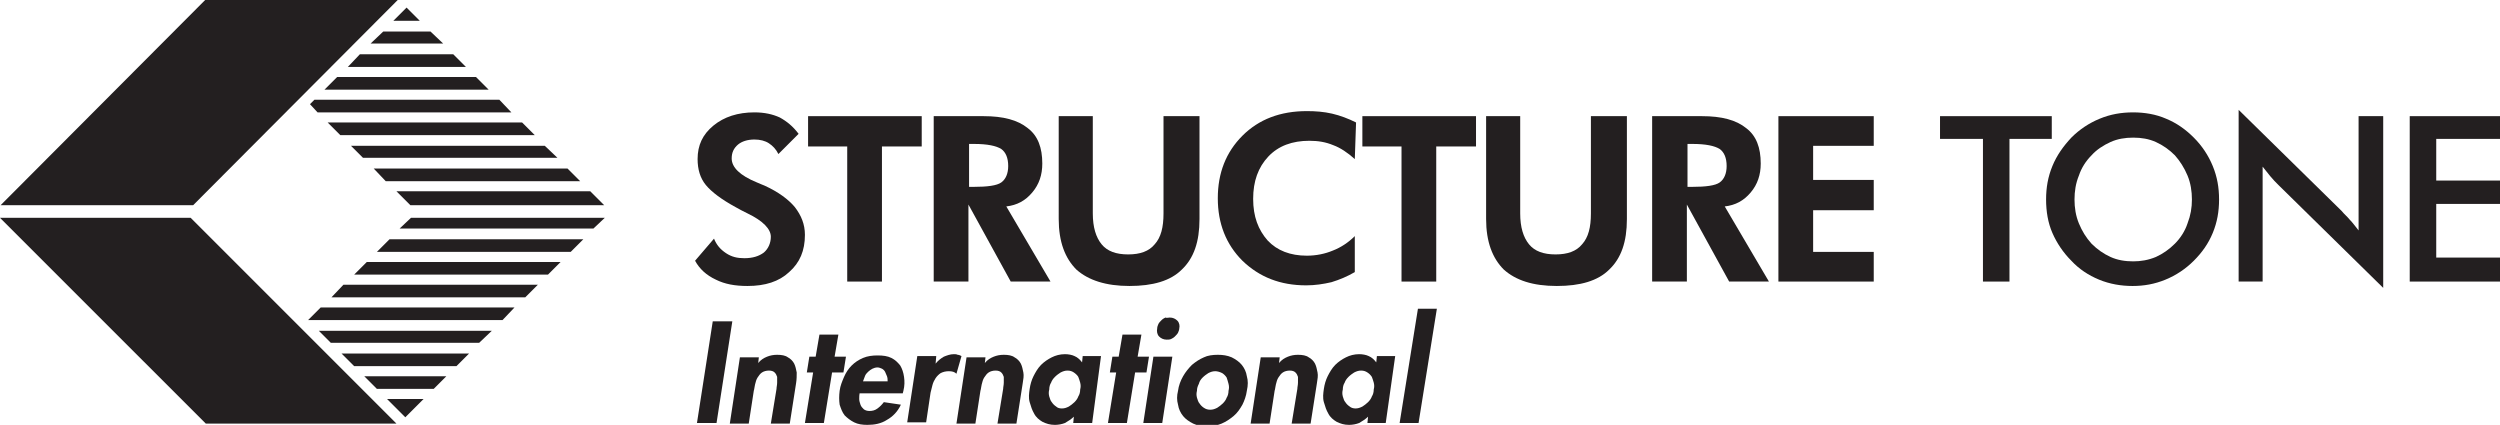 <?xml version="1.0" encoding="utf-8"?>
<!-- Generator: Adobe Illustrator 25.4.3, SVG Export Plug-In . SVG Version: 6.00 Build 0)  -->
<svg version="1.1" id="Layer_1" xmlns="http://www.w3.org/2000/svg" xmlns:xlink="http://www.w3.org/1999/xlink" x="0px" y="0px"
	 viewBox="0 0 396 67.3" style="enable-background:new 0 0 396 67.3;" xml:space="preserve">
<style type="text/css">
	.st0{fill:#231F20;}
</style>
<g>
	<polygon class="st0" points="59.7,61.6 68.7,61.6 70.7,59.6 57.7,59.6 59.7,61.6 	"/>
	<polygon class="st0" points="52.5,47.1 83.2,47.1 85.2,45.1 54.4,45.1 52.5,47.1 	"/>
	<polygon class="st0" points="64.2,66.1 67.1,63.2 61.3,63.2 64.2,66.1 	"/>
	<polygon class="st0" points="56.1,43.5 86.8,43.5 88.8,41.5 58.1,41.5 56.1,43.5 	"/>
	<polygon class="st0" points="52.4,54.3 75.9,54.3 77.9,52.4 50.5,52.4 52.4,54.3 	"/>
	<polygon class="st0" points="56.1,58 72.3,58 74.3,56 54.1,56 56.1,58 	"/>
	<polygon class="st0" points="48.8,50.7 79.6,50.7 81.5,48.7 50.8,48.7 48.8,50.7 	"/>
	<polygon class="st0" points="95.8,34.5 65.1,34.5 63.3,36.2 94,36.2 95.8,34.5 	"/>
	<polygon class="st0" points="59.7,39.9 90.4,39.9 92.4,37.9 61.7,37.9 59.7,39.9 	"/>
	<polygon class="st0" points="65,32.5 95.7,32.5 93.5,30.3 62.8,30.3 65,32.5 	"/>
	<polygon class="st0" points="82.7,19.4 51.9,19.4 53.9,21.4 84.7,21.4 82.7,19.4 	"/>
	<polygon class="st0" points="86.3,23.1 55.6,23.1 57.5,25 88.3,25 86.3,23.1 	"/>
	<polygon class="st0" points="89.9,26.7 59.2,26.7 61.1,28.7 91.9,28.7 89.9,26.7 	"/>
	<polygon class="st0" points="64.4,1.2 62.3,3.3 66.5,3.3 64.4,1.2 	"/>
	<polygon class="st0" points="71.8,8.6 57,8.6 55.1,10.6 73.8,10.6 71.8,8.6 	"/>
	<polygon class="st0" points="79.1,15.8 49.8,15.8 49.1,16.5 50.3,17.8 81,17.8 79.1,15.8 	"/>
	<polygon class="st0" points="75.4,12.2 53.4,12.2 51.4,14.2 77.4,14.2 75.4,12.2 	"/>
	<polygon class="st0" points="68.2,5 60.7,5 58.7,6.9 70.2,6.9 68.2,5 	"/>
	<polygon class="st0" points="0,34.5 32.6,67.1 62.8,67.1 30.2,34.5 0,34.5 	"/>
	<polygon class="st0" points="63,0 32.5,0 0.1,32.5 30.6,32.5 63,0 	"/>
	<g>
		<path class="st0" d="M113.5,67h-3.1l2.5-16.1h3.1L113.5,67z"/>
		<path class="st0" d="M120.1,57.5L120.1,57.5c0.4-0.5,0.9-0.8,1.4-1c0.5-0.2,1-0.3,1.6-0.3c0.7,0,1.3,0.1,1.7,0.4
			c0.4,0.2,0.8,0.6,1,1s0.3,0.9,0.4,1.4c0,0.5,0,1.1-0.1,1.7l-1,6.4h-3l0.9-5.5c0-0.3,0.1-0.6,0.1-1c0-0.3,0-0.7,0-0.9
			c-0.1-0.3-0.2-0.5-0.4-0.7c-0.2-0.2-0.5-0.3-0.9-0.3c-0.4,0-0.8,0.1-1.1,0.3c-0.3,0.2-0.5,0.5-0.7,0.8c-0.2,0.3-0.3,0.7-0.4,1.1
			c-0.1,0.4-0.1,0.7-0.2,1l-0.8,5.2h-3l1.6-10.5h3L120.1,57.5z"/>
		<path class="st0" d="M130.5,67h-3l1.3-8h-1l0.4-2.5h1l0.6-3.5h3l-0.6,3.5h1.8l-0.4,2.5h-1.8L130.5,67z"/>
		<path class="st0" d="M136.2,62.2c-0.1,0.3-0.1,0.7-0.1,1c0,0.3,0.1,0.6,0.2,0.9c0.1,0.3,0.3,0.5,0.5,0.7c0.2,0.2,0.6,0.3,0.9,0.3
			c0.5,0,0.9-0.1,1.3-0.4c0.4-0.3,0.7-0.6,1-1l2.7,0.4c-0.5,1.1-1.3,1.9-2.2,2.4c-0.9,0.6-2,0.8-3.1,0.8c-0.8,0-1.5-0.1-2.1-0.4
			c-0.6-0.3-1.1-0.7-1.5-1.1c-0.4-0.5-0.6-1.1-0.8-1.7c-0.1-0.7-0.1-1.4,0-2.2c0.1-0.8,0.4-1.5,0.7-2.2s0.7-1.3,1.2-1.8
			s1.1-0.9,1.8-1.2c0.7-0.3,1.5-0.4,2.3-0.4c0.9,0,1.6,0.1,2.2,0.4c0.6,0.3,1,0.7,1.4,1.2c0.3,0.5,0.5,1.1,0.6,1.8
			c0.1,0.7,0.1,1.4-0.1,2.2l-0.1,0.4H136.2z M140.6,60.4c0-0.3,0-0.5-0.1-0.8c-0.1-0.2-0.2-0.5-0.3-0.7c-0.1-0.2-0.3-0.4-0.5-0.5
			c-0.2-0.1-0.5-0.2-0.7-0.2c-0.3,0-0.6,0.1-0.8,0.2c-0.2,0.1-0.5,0.3-0.7,0.5c-0.2,0.2-0.4,0.4-0.5,0.7c-0.1,0.3-0.2,0.5-0.3,0.8
			H140.6z"/>
		<path class="st0" d="M148.2,57.6L148.2,57.6c0.4-0.5,0.8-0.8,1.3-1.1c0.5-0.2,1-0.4,1.6-0.4c0.2,0,0.4,0,0.6,0.1
			c0.2,0,0.4,0.1,0.6,0.2l-0.8,2.8c-0.3-0.3-0.7-0.4-1.2-0.4c-0.5,0-0.9,0.1-1.3,0.3c-0.3,0.2-0.6,0.5-0.8,0.8
			c-0.2,0.3-0.4,0.7-0.5,1.1c-0.1,0.4-0.2,0.8-0.3,1.2l-0.7,4.7h-3l1.6-10.5h3L148.2,57.6z"/>
		<path class="st0" d="M156,57.5L156,57.5c0.4-0.5,0.9-0.8,1.4-1c0.5-0.2,1-0.3,1.6-0.3c0.7,0,1.3,0.1,1.7,0.4c0.4,0.2,0.8,0.6,1,1
			s0.3,0.9,0.4,1.4s0,1.1-0.1,1.7l-1,6.4h-3l0.9-5.5c0-0.3,0.1-0.6,0.1-1c0-0.3,0-0.7,0-0.9c-0.1-0.3-0.2-0.5-0.4-0.7
			c-0.2-0.2-0.5-0.3-0.9-0.3c-0.4,0-0.8,0.1-1.1,0.3c-0.3,0.2-0.5,0.5-0.7,0.8c-0.2,0.3-0.3,0.7-0.4,1.1c-0.1,0.4-0.1,0.7-0.2,1
			l-0.8,5.2h-3l1.6-10.5h3L156,57.5z"/>
		<path class="st0" d="M173,67H170l0.1-1h0c-0.4,0.4-0.9,0.7-1.4,1c-0.5,0.2-1.1,0.3-1.6,0.3c-0.8,0-1.4-0.2-2-0.5
			c-0.5-0.3-1-0.7-1.3-1.3c-0.3-0.5-0.5-1.1-0.7-1.8s-0.1-1.4,0-2.1c0.1-0.7,0.3-1.4,0.6-2s0.7-1.3,1.2-1.8c0.5-0.5,1.1-0.9,1.7-1.2
			c0.6-0.3,1.3-0.5,2.1-0.5c0.5,0,1.1,0.1,1.5,0.3c0.5,0.2,0.9,0.6,1.2,1l0.1-1h2.9L173,67z M168.2,64.7c0.4,0,0.7-0.1,1.1-0.3
			c0.3-0.2,0.6-0.4,0.9-0.7c0.3-0.3,0.5-0.6,0.6-0.9c0.2-0.3,0.3-0.7,0.3-1.1c0.1-0.4,0.1-0.7,0-1.1c-0.1-0.3-0.2-0.7-0.3-0.9
			s-0.4-0.5-0.7-0.7c-0.3-0.2-0.6-0.3-1-0.3c-0.4,0-0.7,0.1-1.1,0.3c-0.3,0.2-0.6,0.4-0.9,0.7c-0.3,0.3-0.5,0.6-0.6,0.9
			c-0.2,0.3-0.3,0.7-0.3,1.1c-0.1,0.4-0.1,0.7,0,1.1c0.1,0.3,0.2,0.7,0.4,0.9c0.2,0.3,0.4,0.5,0.7,0.7
			C167.5,64.6,167.8,64.7,168.2,64.7z"/>
		<path class="st0" d="M178.5,67h-3l1.3-8h-1l0.4-2.5h1l0.6-3.5h3l-0.6,3.5h1.8l-0.4,2.5h-1.8L178.5,67z"/>
		<path class="st0" d="M184.1,67h-3l1.6-10.5h3L184.1,67z M185.3,50.3c0.5,0,0.9,0.2,1.2,0.5c0.3,0.3,0.4,0.8,0.3,1.2
			c0,0.2-0.1,0.5-0.2,0.7c-0.1,0.2-0.3,0.4-0.5,0.6c-0.2,0.2-0.4,0.3-0.6,0.4c-0.2,0.1-0.5,0.1-0.7,0.1c-0.5,0-0.9-0.2-1.2-0.5
			c-0.3-0.3-0.4-0.8-0.3-1.3c0-0.2,0.1-0.5,0.2-0.7c0.1-0.2,0.3-0.4,0.5-0.6c0.2-0.2,0.4-0.3,0.6-0.4
			C184.8,50.4,185,50.3,185.3,50.3z"/>
		<path class="st0" d="M192.9,56.2c0.8,0,1.5,0.1,2.2,0.4c0.6,0.3,1.2,0.7,1.6,1.2c0.4,0.5,0.7,1.1,0.8,1.8c0.2,0.7,0.2,1.4,0,2.3
			c-0.1,0.8-0.4,1.6-0.7,2.2c-0.4,0.7-0.8,1.3-1.4,1.8c-0.6,0.5-1.2,0.9-1.9,1.2c-0.7,0.3-1.5,0.4-2.3,0.4c-0.8,0-1.6-0.1-2.2-0.4
			c-0.6-0.3-1.2-0.7-1.6-1.2c-0.4-0.5-0.7-1.1-0.8-1.8c-0.2-0.7-0.2-1.4,0-2.2c0.1-0.8,0.4-1.6,0.8-2.3c0.4-0.7,0.9-1.3,1.4-1.8
			c0.6-0.5,1.2-0.9,1.9-1.2C191.3,56.3,192.1,56.2,192.9,56.2z M192.5,58.8c-0.4,0-0.7,0.1-1.1,0.3c-0.3,0.2-0.6,0.4-0.9,0.7
			c-0.3,0.3-0.5,0.6-0.6,1c-0.2,0.4-0.3,0.7-0.3,1.1c-0.1,0.4-0.1,0.7,0,1.1c0.1,0.3,0.2,0.7,0.4,0.9c0.2,0.3,0.4,0.5,0.7,0.7
			c0.3,0.2,0.6,0.3,1,0.3c0.4,0,0.7-0.1,1.1-0.3c0.3-0.2,0.6-0.4,0.9-0.7c0.3-0.3,0.5-0.6,0.6-0.9c0.2-0.3,0.3-0.7,0.3-1.1
			c0.1-0.4,0.1-0.7,0-1.1c-0.1-0.4-0.2-0.7-0.3-1c-0.2-0.3-0.4-0.5-0.7-0.7C193.2,58.9,192.8,58.8,192.5,58.8z"/>
		<path class="st0" d="M202.6,57.5L202.6,57.5c0.4-0.5,0.9-0.8,1.4-1c0.5-0.2,1-0.3,1.6-0.3c0.7,0,1.3,0.1,1.7,0.4
			c0.4,0.2,0.8,0.6,1,1s0.3,0.9,0.4,1.4s0,1.1-0.1,1.7l-1,6.4h-3l0.9-5.5c0-0.3,0.1-0.6,0.1-1c0-0.3,0-0.7,0-0.9
			c-0.1-0.3-0.2-0.5-0.4-0.7c-0.2-0.2-0.5-0.3-0.9-0.3c-0.4,0-0.8,0.1-1.1,0.3c-0.3,0.2-0.5,0.5-0.7,0.8c-0.2,0.3-0.3,0.7-0.4,1.1
			c-0.1,0.4-0.1,0.7-0.2,1l-0.8,5.2h-3l1.6-10.5h3L202.6,57.5z"/>
		<path class="st0" d="M219.5,67h-2.9l0.1-1h0c-0.4,0.4-0.9,0.7-1.4,1c-0.5,0.2-1.1,0.3-1.6,0.3c-0.8,0-1.4-0.2-2-0.5
			c-0.5-0.3-1-0.7-1.3-1.3c-0.3-0.5-0.5-1.1-0.7-1.8s-0.1-1.4,0-2.1c0.1-0.7,0.3-1.4,0.6-2s0.7-1.3,1.2-1.8c0.5-0.5,1.1-0.9,1.7-1.2
			c0.6-0.3,1.3-0.5,2.1-0.5c0.5,0,1.1,0.1,1.5,0.3c0.5,0.2,0.9,0.6,1.2,1l0.1-1h2.9L219.5,67z M214.7,64.7c0.4,0,0.7-0.1,1.1-0.3
			c0.3-0.2,0.6-0.4,0.9-0.7c0.3-0.3,0.5-0.6,0.6-0.9c0.2-0.3,0.3-0.7,0.3-1.1c0.1-0.4,0.1-0.7,0-1.1c-0.1-0.3-0.2-0.7-0.3-0.9
			c-0.2-0.3-0.4-0.5-0.7-0.7c-0.3-0.2-0.6-0.3-1-0.3c-0.4,0-0.7,0.1-1.1,0.3c-0.3,0.2-0.6,0.4-0.9,0.7c-0.3,0.3-0.5,0.6-0.6,0.9
			c-0.2,0.3-0.3,0.7-0.3,1.1c-0.1,0.4-0.1,0.7,0,1.1c0.1,0.3,0.2,0.7,0.4,0.9c0.2,0.3,0.4,0.5,0.7,0.7
			C214,64.6,214.4,64.7,214.7,64.7z"/>
		<path class="st0" d="M224.7,67h-3l2.9-18.1h3L224.7,67z"/>
	</g>
	<g>
		<path class="st0" d="M110.1,41.3l3-3.5c0.4,1,1,1.7,1.9,2.3c0.9,0.6,1.8,0.8,2.9,0.8c1.3,0,2.3-0.3,3.1-0.9
			c0.7-0.6,1.1-1.5,1.1-2.5c0-1.2-1.2-2.5-3.7-3.7c-0.8-0.4-1.4-0.7-1.9-1c-2.2-1.2-3.8-2.4-4.7-3.5c-0.9-1.1-1.3-2.5-1.3-4.1
			c0-2.2,0.8-3.9,2.5-5.3c1.7-1.4,3.9-2.1,6.5-2.1c1.6,0,2.9,0.3,4,0.8c1.1,0.6,2.1,1.4,3,2.6l-3.2,3.2c-0.4-0.8-0.9-1.3-1.5-1.7
			c-0.6-0.4-1.4-0.6-2.3-0.6c-1.1,0-2,0.3-2.6,0.8c-0.7,0.6-1,1.3-1,2.2c0,1.4,1.3,2.7,4,3.8c0.5,0.2,0.9,0.4,1.2,0.5
			c2.2,1,3.8,2.2,4.8,3.4c1,1.3,1.6,2.7,1.6,4.4c0,2.5-0.8,4.4-2.5,5.9c-1.6,1.5-3.8,2.2-6.6,2.2c-2,0-3.6-0.3-5-1
			C111.9,43.6,110.8,42.6,110.1,41.3L110.1,41.3z"/>
		<polygon class="st0" points="139.7,23.2 139.7,44.6 134.2,44.6 134.2,23.2 128,23.2 128,18.4 146,18.4 146,23.2 139.7,23.2 		"/>
		<path class="st0" d="M153.4,29.6h0.8c2.2,0,3.7-0.2,4.4-0.7c0.7-0.5,1.1-1.4,1.1-2.6c0-1.3-0.4-2.2-1.1-2.7
			c-0.8-0.5-2.2-0.8-4.3-0.8h-0.8V29.6L153.4,29.6z M166.4,44.6h-6.3l-6.7-12.2v12.2h-5.5V18.4h7.9c3.1,0,5.4,0.6,7,1.9
			c1.6,1.2,2.3,3.1,2.3,5.6c0,1.8-0.5,3.3-1.6,4.6c-1.1,1.3-2.4,2-4.1,2.2L166.4,44.6L166.4,44.6z"/>
		<path class="st0" d="M190,18.4v16.3c0,3.6-0.9,6.2-2.8,8c-1.8,1.8-4.6,2.6-8.3,2.6c-3.7,0-6.5-0.9-8.4-2.6c-1.8-1.8-2.8-4.4-2.8-8
			V18.4h5.4v15.4c0,2.2,0.5,3.8,1.4,4.9c0.9,1.1,2.3,1.6,4.2,1.6c1.9,0,3.3-0.5,4.2-1.6c1-1.1,1.4-2.7,1.4-4.9V18.4H190L190,18.4z"
			/>
		<path class="st0" d="M214.6,25.2c-1.1-1-2.3-1.8-3.4-2.2c-1.2-0.5-2.4-0.7-3.8-0.7c-2.7,0-4.9,0.8-6.5,2.5
			c-1.6,1.7-2.4,3.9-2.4,6.7c0,2.8,0.8,4.9,2.3,6.6c1.5,1.6,3.6,2.4,6.2,2.4c1.5,0,2.9-0.3,4.1-0.8c1.3-0.5,2.5-1.3,3.5-2.3l0,5.7
			c-1.2,0.7-2.4,1.2-3.7,1.6c-1.3,0.3-2.6,0.5-4,0.5c-4.1,0-7.4-1.3-10.1-3.9c-2.6-2.6-3.9-5.9-3.9-9.9c0-4,1.3-7.3,3.9-9.9
			c2.6-2.6,6-3.9,10.2-3.9c1.4,0,2.7,0.1,4,0.4c1.3,0.3,2.6,0.8,3.8,1.4L214.6,25.2L214.6,25.2z"/>
		<polygon class="st0" points="227.5,23.2 227.5,44.6 222,44.6 222,23.2 215.8,23.2 215.8,18.4 233.8,18.4 233.8,23.2 227.5,23.2 		
			"/>
		<path class="st0" d="M257.7,18.4v16.3c0,3.6-0.9,6.2-2.8,8c-1.8,1.8-4.6,2.6-8.3,2.6c-3.8,0-6.5-0.9-8.4-2.6
			c-1.8-1.8-2.8-4.4-2.8-8V18.4h5.4v15.4c0,2.2,0.5,3.8,1.4,4.9c0.9,1.1,2.3,1.6,4.2,1.6c1.9,0,3.3-0.5,4.2-1.6
			c1-1.1,1.4-2.7,1.4-4.9V18.4H257.7L257.7,18.4z"/>
		<path class="st0" d="M267.2,29.6h0.8c2.2,0,3.7-0.2,4.4-0.7c0.7-0.5,1.1-1.4,1.1-2.6c0-1.3-0.4-2.2-1.1-2.7
			c-0.8-0.5-2.2-0.8-4.3-0.8h-0.8V29.6L267.2,29.6z M280.2,44.6h-6.3l-6.7-12.2v12.2h-5.5V18.4h7.9c3.1,0,5.4,0.6,7,1.9
			c1.6,1.2,2.3,3.1,2.3,5.6c0,1.8-0.5,3.3-1.6,4.6c-1.1,1.3-2.4,2-4.1,2.2L280.2,44.6L280.2,44.6z"/>
		<polygon class="st0" points="281.7,44.6 281.7,18.4 296.8,18.4 296.8,23.1 287.2,23.1 287.2,28.5 296.8,28.5 296.8,33.3 
			287.2,33.3 287.2,39.9 296.8,39.9 296.8,44.6 281.7,44.6 		"/>
		<polygon class="st0" points="318.3,22 318.3,44.6 314.1,44.6 314.1,22 307.3,22 307.3,18.4 325,18.4 325,22 318.3,22 		"/>
		<path class="st0" d="M347.2,31.6c0-1.3-0.2-2.6-0.7-3.8c-0.5-1.2-1.2-2.3-2-3.2c-0.9-0.9-1.9-1.6-3-2.1c-1.1-0.5-2.3-0.7-3.6-0.7
			c-1.3,0-2.5,0.2-3.6,0.7c-1.1,0.5-2.2,1.2-3,2.1c-0.9,0.9-1.6,2-2,3.2c-0.5,1.2-0.7,2.5-0.7,3.8c0,1.3,0.2,2.6,0.7,3.8
			c0.5,1.2,1.1,2.2,2,3.2c0.9,0.9,1.9,1.6,3,2.1c1.1,0.5,2.3,0.7,3.6,0.7c1.2,0,2.4-0.2,3.6-0.7c1.1-0.5,2.1-1.2,3-2.1
			c0.9-0.9,1.6-2,2-3.2C347,34.1,347.2,32.9,347.2,31.6L347.2,31.6z M351.5,31.6c0,1.9-0.3,3.6-1,5.3c-0.7,1.7-1.7,3.1-3,4.4
			c-1.3,1.3-2.8,2.3-4.5,3c-1.7,0.7-3.4,1-5.2,1c-1.8,0-3.6-0.3-5.3-1c-1.7-0.7-3.2-1.7-4.4-3c-1.3-1.3-2.3-2.8-3-4.4
			c-0.7-1.6-1-3.4-1-5.3c0-1.9,0.3-3.6,1-5.3c0.7-1.7,1.7-3.1,3-4.5c1.3-1.3,2.8-2.3,4.5-3c1.7-0.7,3.4-1,5.3-1c1.8,0,3.6,0.3,5.2,1
			c1.7,0.7,3.1,1.7,4.4,3c1.3,1.3,2.3,2.8,3,4.5C351.2,28,351.5,29.7,351.5,31.6L351.5,31.6z"/>
		<path class="st0" d="M354.6,44.6V17.4l16.3,16c0.4,0.5,0.9,0.9,1.3,1.4c0.5,0.5,0.9,1.1,1.4,1.7V18.4h3.9v27.2l-16.6-16.3
			c-0.4-0.4-0.9-0.9-1.3-1.4c-0.4-0.5-0.8-1-1.2-1.5v18.2H354.6L354.6,44.6z"/>
		<polygon class="st0" points="381.7,44.6 381.7,18.4 396,18.4 396,22 385.9,22 385.9,28.6 396,28.6 396,32.3 385.9,32.3 
			385.9,40.8 396,40.8 396,44.6 381.7,44.6 		"/>
	</g>
</g>
</svg>
